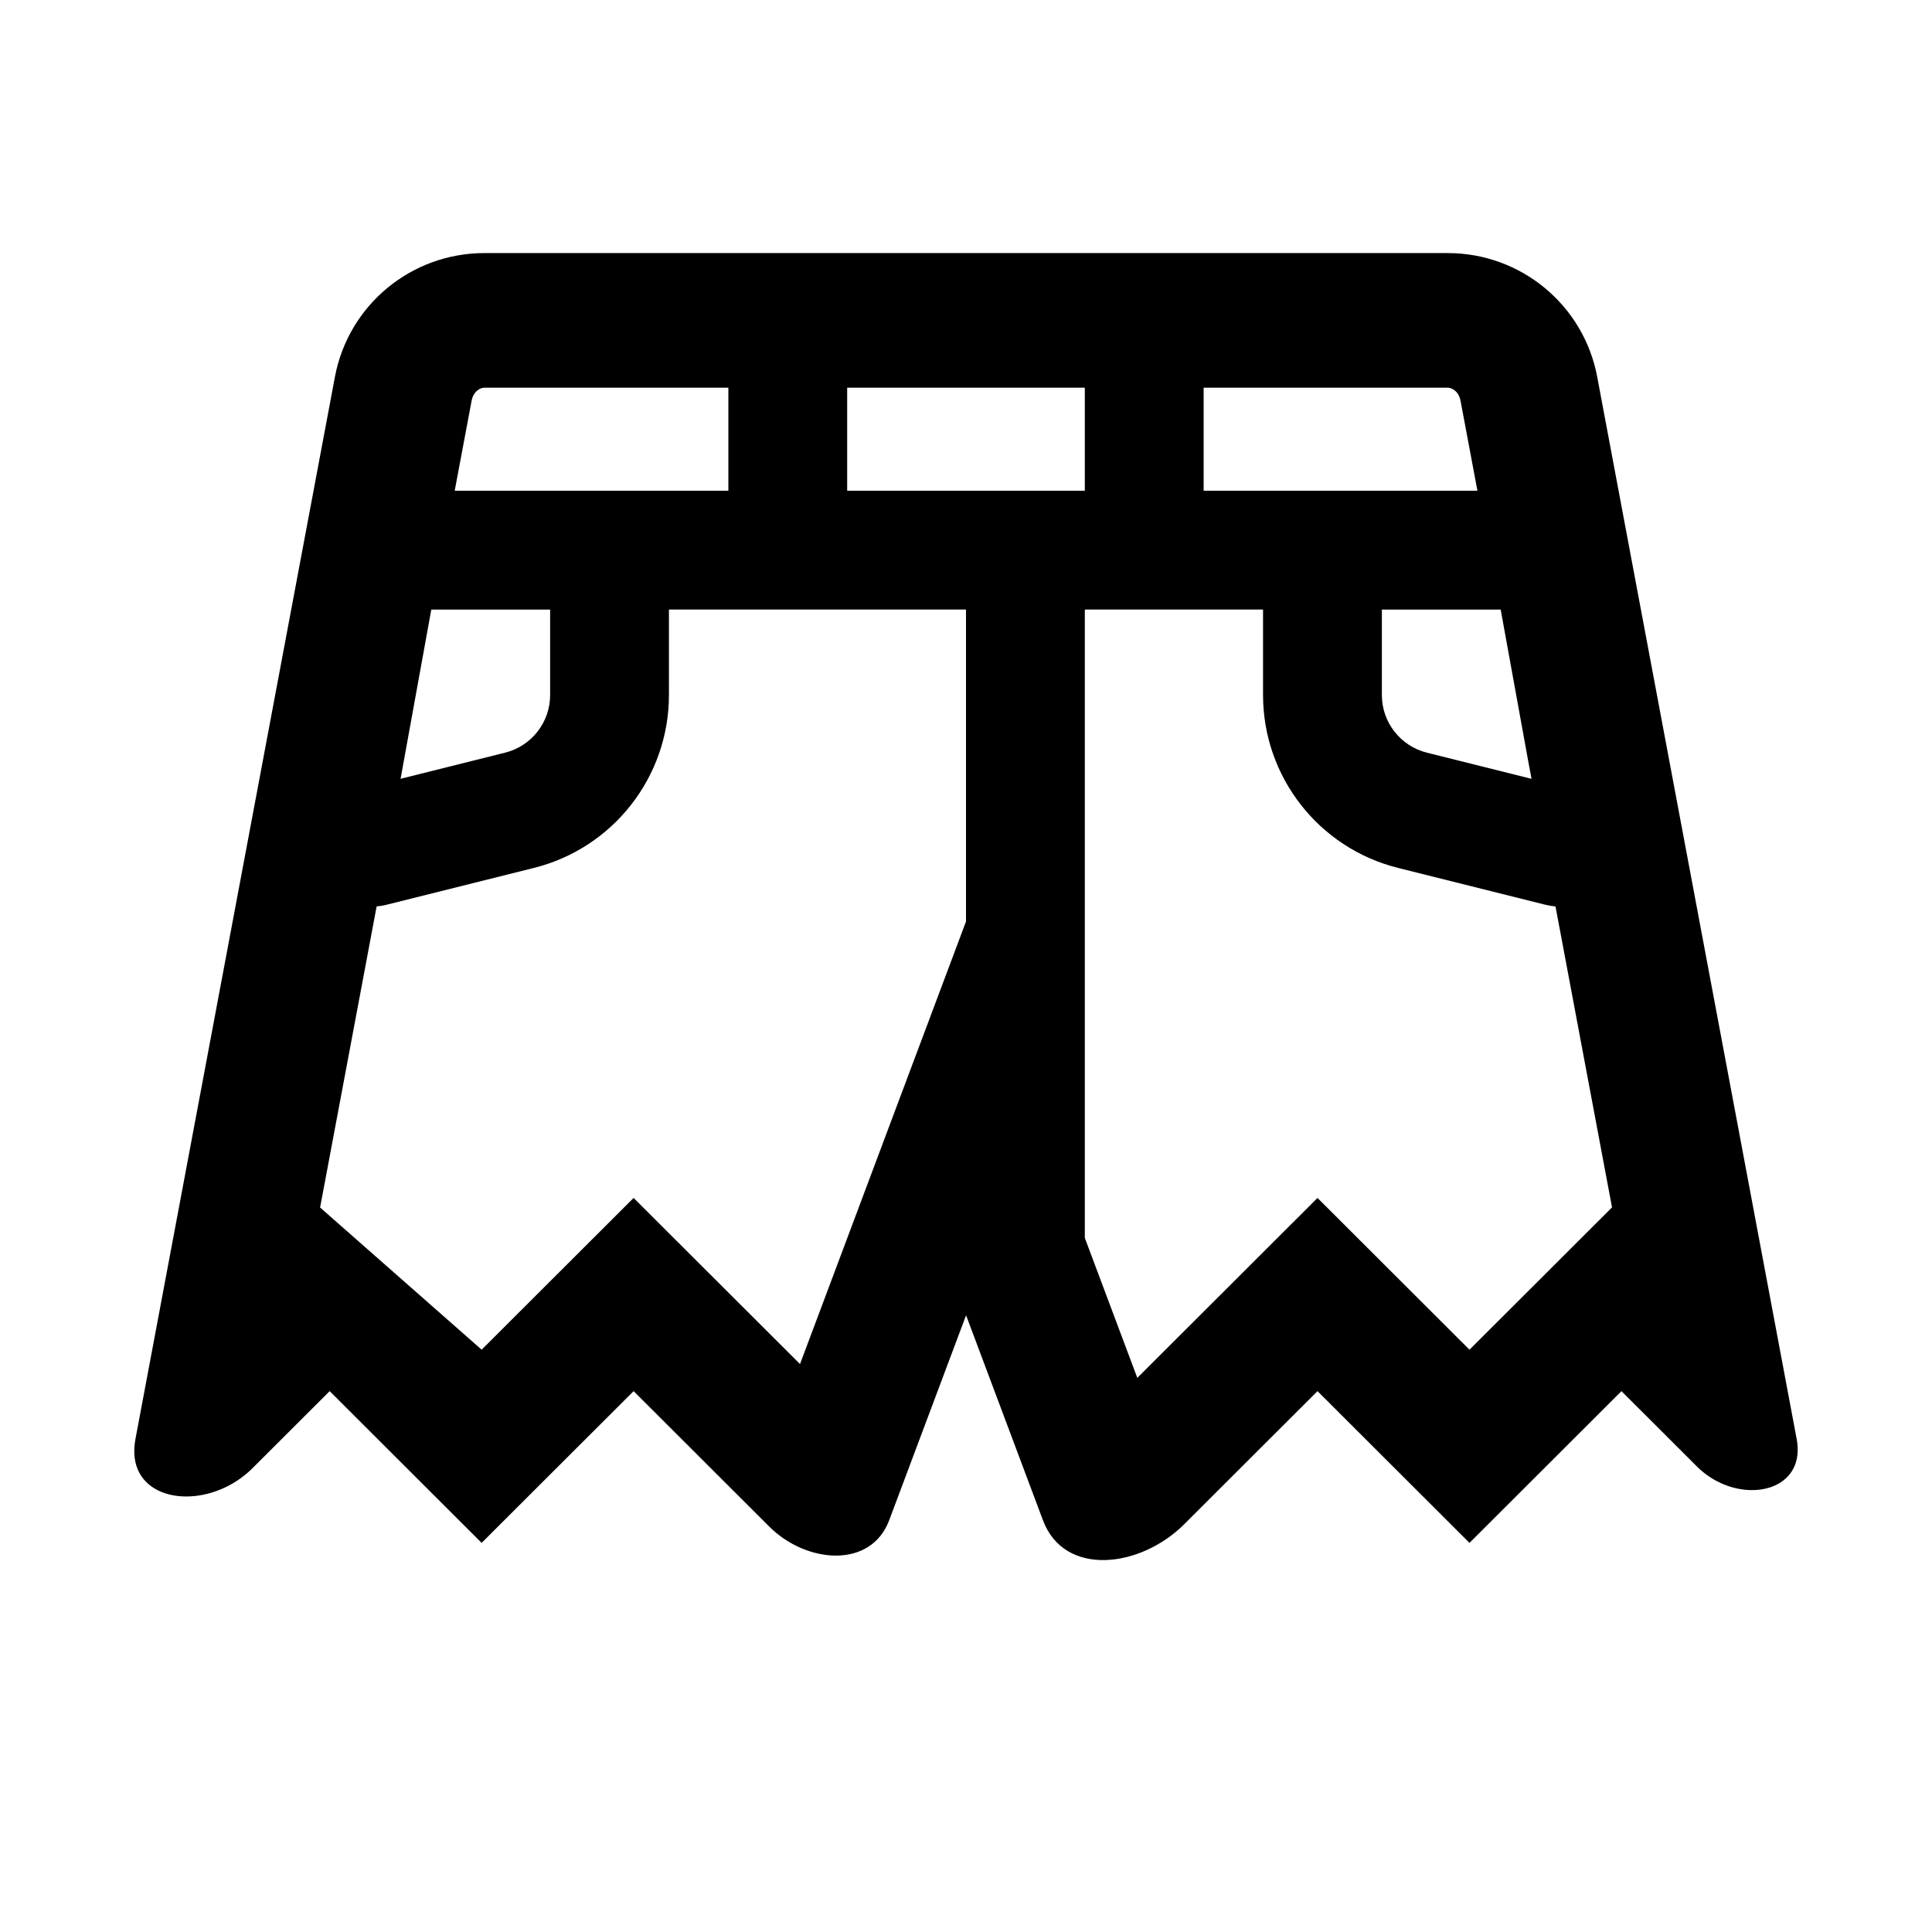 <?xml version="1.0" encoding="UTF-8"?>
<!-- Uploaded to: SVG Find, www.svgrepo.com, Generator: SVG Find Mixer Tools -->
<svg fill="#000000" width="800px" height="800px" version="1.1" viewBox="144 144 512 512" xmlns="http://www.w3.org/2000/svg">
 <path d="m527.69 211.07c19.383 0 36.016 13.781 39.586 32.801l52.863 281.49c2.316 12.352-10.48 16.629-20.961 11.258-1.953-0.996-3.824-2.328-5.5-4.004l-19.977-19.949-40.273 40.215-40.277-40.215-35.328 35.277c-11.586 11.57-31.75 14.086-37.434-1.062l-20.371-54.32-20.375 54.32c-4.84 12.902-21.922 11.523-31.793 1.672l-35.938-35.887-40.273 40.215-40.277-40.215-20.398 20.371c-1.828 1.824-3.867 3.32-6 4.481-12.312 6.699-27.789 2.332-25.07-12.156l52.863-281.49c3.57-19.02 20.203-32.801 39.586-32.801zm-256.05 290.61-42.812-37.68 14.984-79.793c0.852-0.07 1.707-0.207 2.562-0.422l39.125-9.781c21.027-5.258 35.777-24.148 35.777-45.824v-22.645h78.723v82.676l-43.988 117.28-44.098-44.027zm-13.34-196.14-8.145 44.848 27.707-6.926c7.012-1.754 11.926-8.051 11.926-15.277v-22.645zm78.723-31.488h-72.523l4.469-23.789c0.527-2.812 2.547-3.527 3.375-3.527h64.68zm94.465 198.01 13.91 37.09 47.754-47.684 40.277 40.215 37.773-37.715-14.98-79.754c-0.863-0.07-1.734-0.211-2.602-0.426l-39.125-9.781c-21.023-5.258-35.777-24.148-35.777-45.824v-22.645h-47.23zm78.719-166.52v22.645c0 7.227 4.918 13.523 11.926 15.277l27.738 6.934-0.934-4.992-7.242-39.863zm25.328-31.488-4.469-23.789c-0.523-2.812-2.547-3.527-3.375-3.527h-64.715v27.316zm-104.05-27.316h-62.977v27.316h62.977z" fill-rule="evenodd"/>
</svg>
